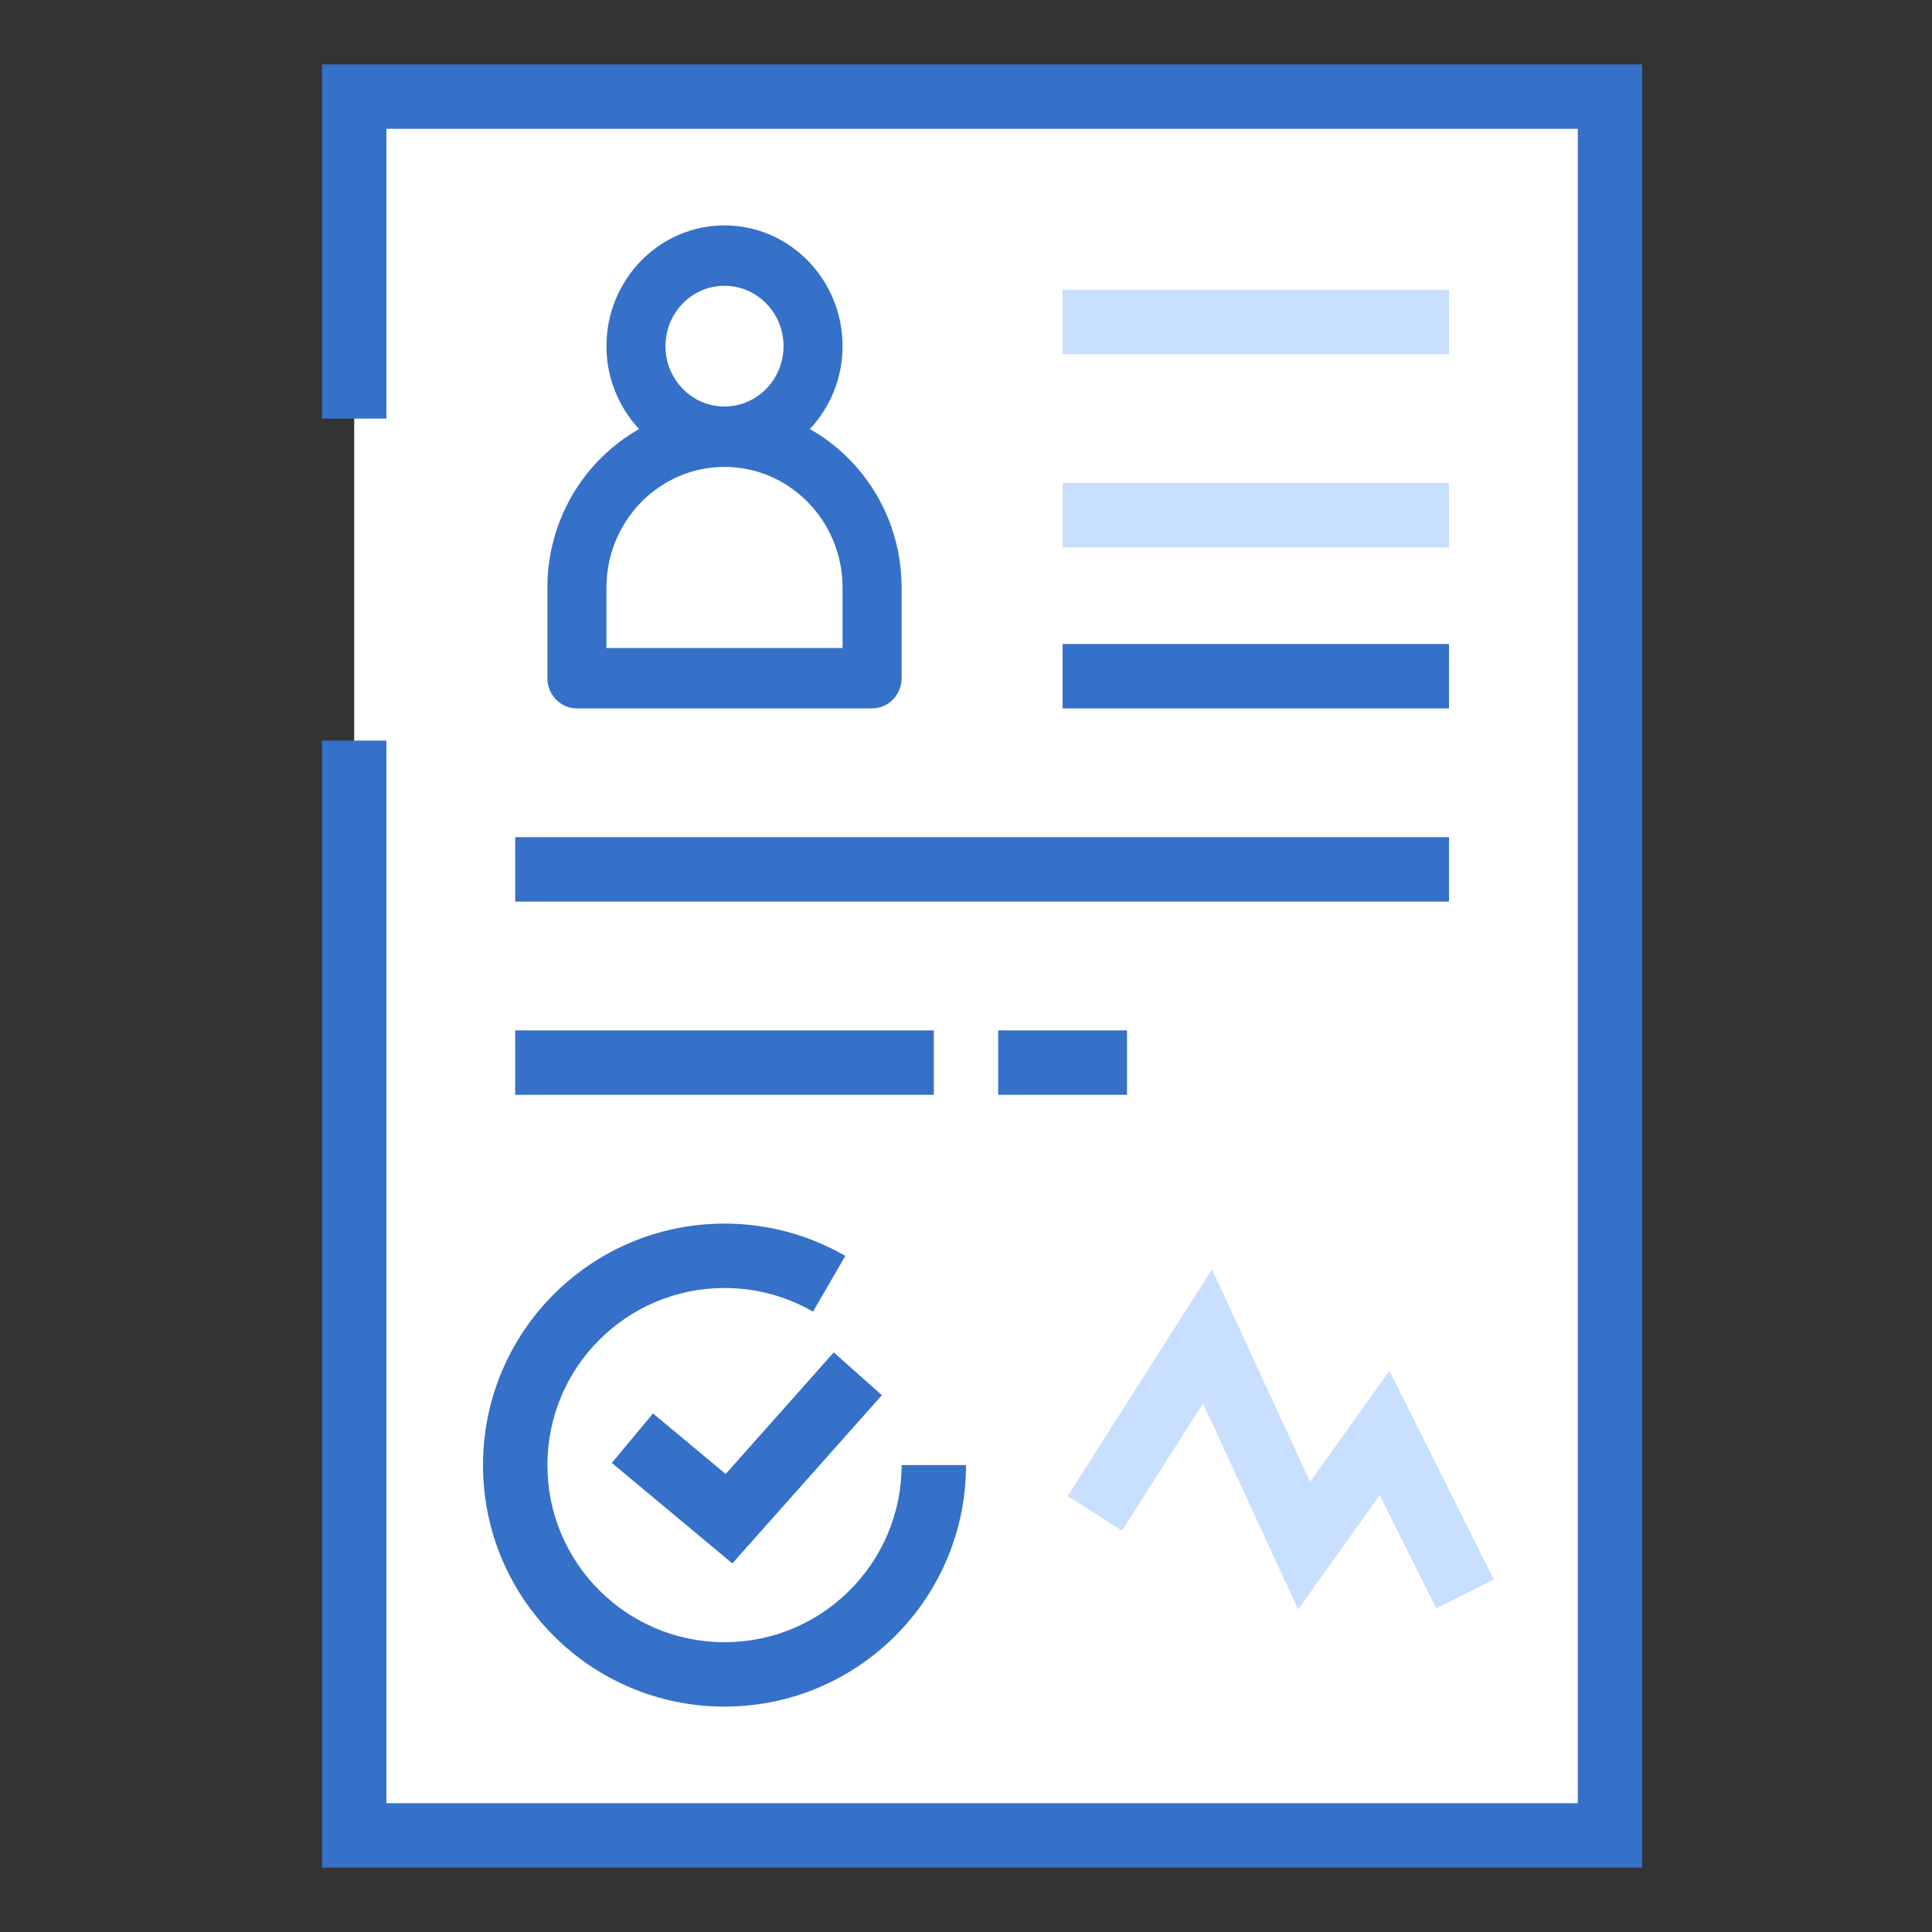 <svg width="48" height="48" viewBox="0 0 48 48" fill="none" xmlns="http://www.w3.org/2000/svg">
<rect x="0" y="0" width="48" height="48" fill="#333333" stroke="none"/>
<path d="M8.8 2.4H40V45.6H8.8V2.4Z" fill="white"/>
<rect x="12.8" y="4.8" width="10.4" height="13.6" fill="white"/>
<path d="M14.333 17.6H21.667C22.072 17.6 22.4 17.264 22.4 16.85V14.6C22.4 12.905 21.479 11.428 20.122 10.66C20.622 10.122 20.933 9.399 20.933 8.6C20.933 6.945 19.618 5.6 18 5.6C16.382 5.6 15.067 6.945 15.067 8.6C15.067 9.399 15.378 10.122 15.878 10.66C14.521 11.428 13.6 12.905 13.6 14.6V16.85C13.6 17.264 13.928 17.6 14.333 17.6ZM16.533 8.6C16.533 7.773 17.191 7.1 18 7.1C18.809 7.1 19.467 7.773 19.467 8.6C19.467 9.427 18.809 10.1 18 10.1C17.191 10.1 16.533 9.427 16.533 8.6ZM15.067 14.6C15.067 12.945 16.382 11.6 18 11.6C19.618 11.6 20.933 12.945 20.933 14.6V16.1H15.067V14.6Z" fill="#3570C9"/>
<path fill-rule="evenodd" clip-rule="evenodd" d="M32.331 1.6H8V10.4H9.6V3.2H39.2V44.8H9.6V18.4H8V46.4H40.8V1.6L32.331 1.6Z" fill="#3570C9"/>
<rect x="12.8" y="25.6" width="10.4" height="1.6" fill="#3570C9"/>
<rect x="24.8" y="25.6" width="3.2" height="1.6" fill="#3570C9"/>
<rect x="26.4" y="16" width="9.6" height="1.6" fill="#3570C9"/>
<rect x="12.8" y="20.8" width="23.2" height="1.6" fill="#3570C9"/>
<rect x="26.4" y="7.2" width="9.6" height="1.6" fill="#C9DFFF"/>
<rect x="26.4" y="12" width="9.6" height="1.6" fill="#C9DFFF"/>
<ellipse cx="18" cy="36.4" rx="5.2" ry="5.2" fill="white"/>
<path fill-rule="evenodd" clip-rule="evenodd" d="M18 32C15.57 32 13.6 33.97 13.6 36.4C13.6 38.83 15.57 40.8 18 40.8C20.43 40.8 22.4 38.83 22.4 36.4H24C24 39.714 21.314 42.4 18 42.4C14.686 42.4 12 39.714 12 36.4C12 33.086 14.686 30.4 18 30.4C19.091 30.4 20.117 30.692 21.001 31.203L20.199 32.588C19.553 32.214 18.803 32 18 32Z" fill="#3570C9"/>
<path fill-rule="evenodd" clip-rule="evenodd" d="M21.91 34.663L18.195 38.842L15.2 36.346L16.224 35.117L18.029 36.621L20.714 33.6L21.91 34.663Z" fill="#3570C9"/>
<path fill-rule="evenodd" clip-rule="evenodd" d="M30.112 31.534L32.549 36.815L34.521 34.054L37.115 39.242L35.684 39.958L34.279 37.146L32.251 39.986L29.888 34.866L27.875 38.029L26.525 37.17L30.112 31.534Z" fill="#C9DFFF"/>
</svg>
